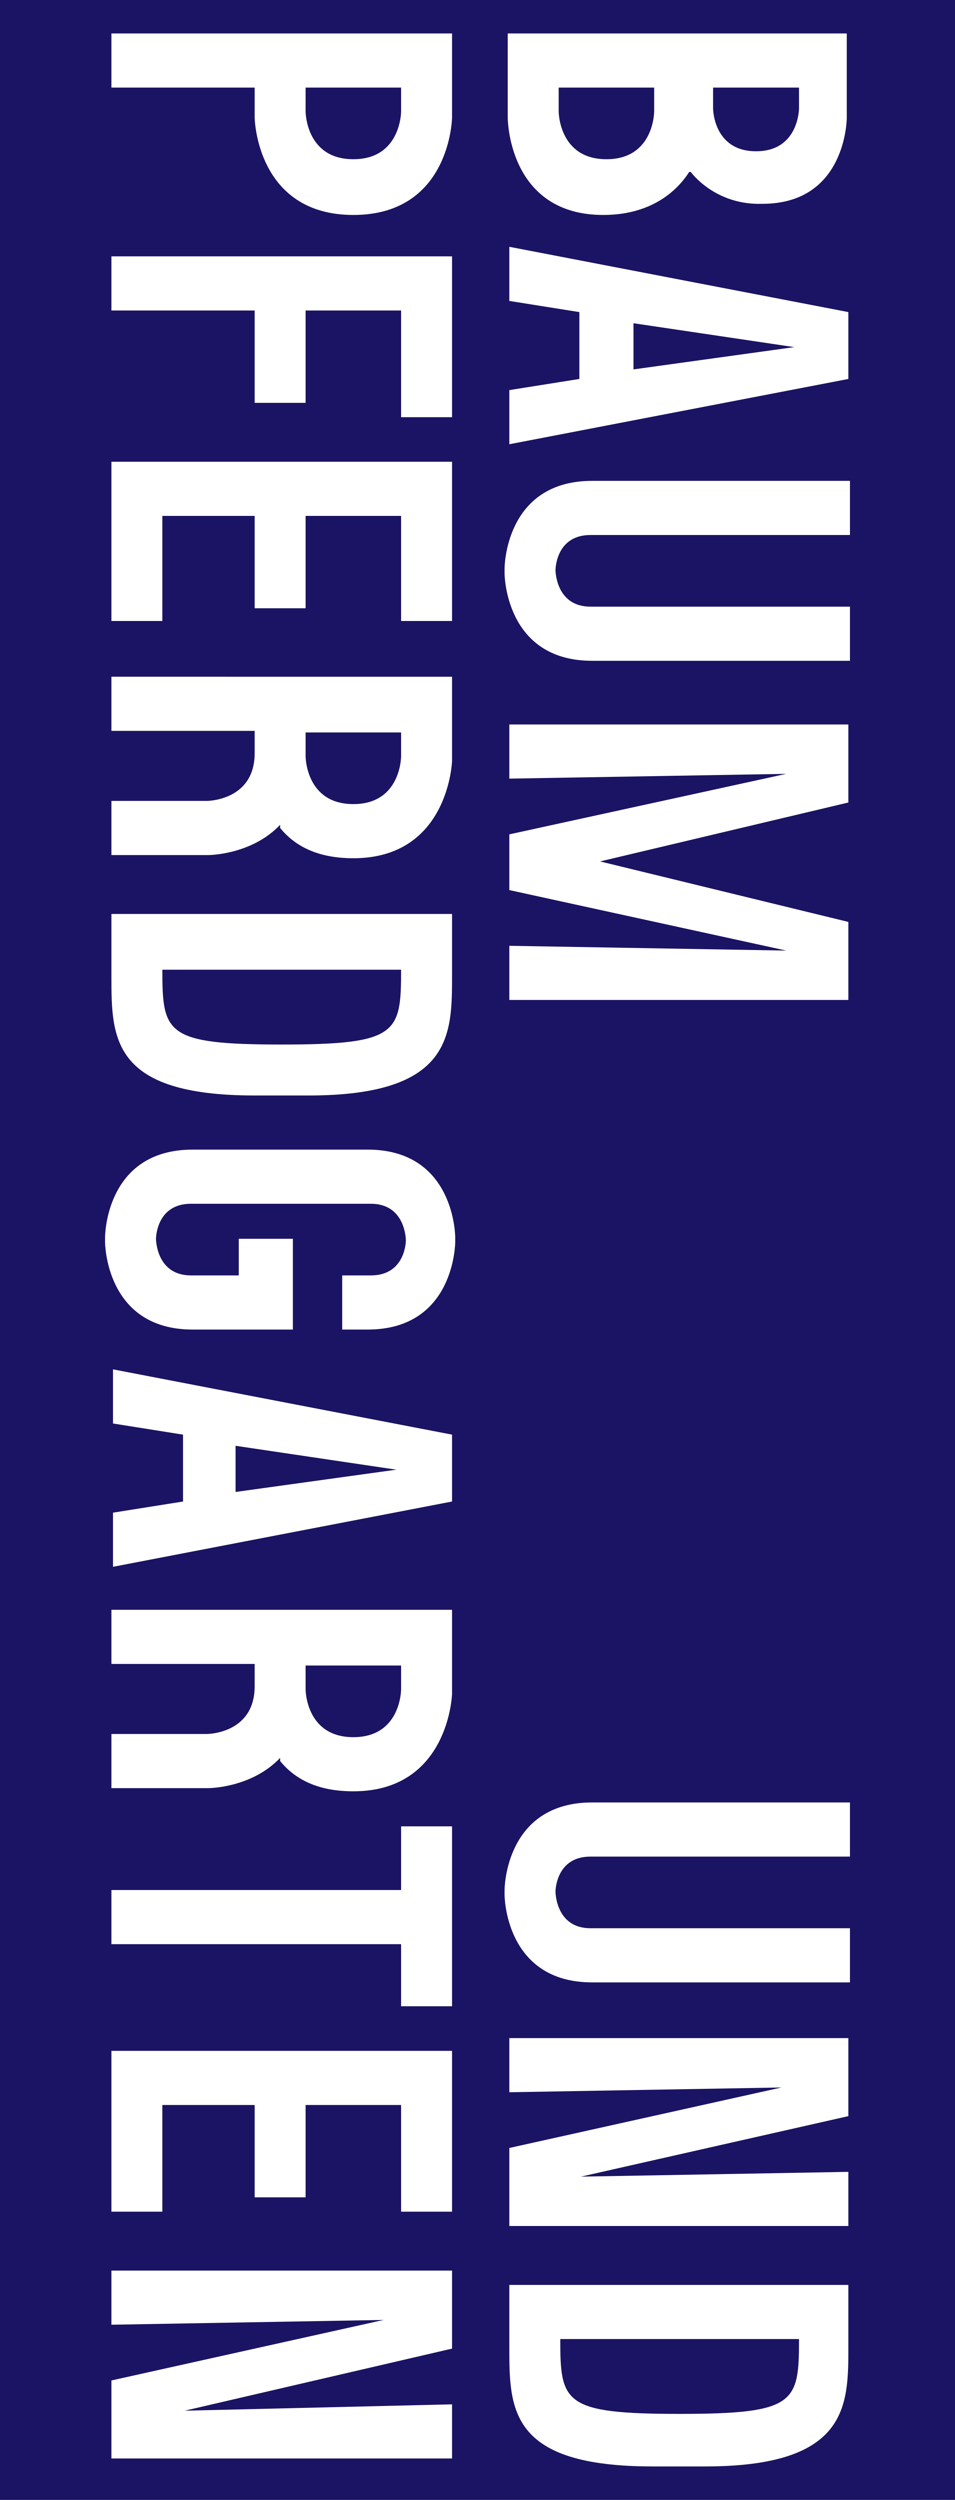 <?xml version="1.0" encoding="UTF-8"?><svg id="_レイヤー_2" xmlns="http://www.w3.org/2000/svg" viewBox="0 0 6 15.7"><rect x="0" y="0" width="6" height="15.7" fill="#808080" stroke="none"/><defs><style>.cls-1{fill:#1b1464;}.cls-1,.cls-2{stroke-width:0px;}.cls-2{fill:#fff;}</style></defs><g id="_レイヤー_1-2"><rect class="cls-1" x="-4.85" y="4.85" width="15.7" height="6" transform="translate(10.85 4.85) rotate(90)"/><path class="cls-2" d="M4.27,12.45h-.55c-.55,0-.55-.55-.55-.55v-.03s0-.55.55-.55.55,0,.55,0h1.07v.34h-1.63c-.22,0-.22.22-.22.22h0s0,.23.22.23h1.63v.34h-1.07"/><path class="cls-2" d="M5.02,14.69c0,.4-.02.47-.75.47s-.75-.07-.75-.47h1.5M4.43,15.49c.9,0,.9-.38.9-.75s0-.05,0-.05v-.34h-2.13v.34s0-.34,0,.05,0,.75.9.75-.57,0,.33,0Z"/><path class="cls-2" d="M4.27,4.15h-.55c-.55,0-.55-.55-.55-.55v-.03s0-.55.55-.55.55,0,.55,0h1.07v.34h-1.63c-.22,0-.22.22-.22.22h0s0,.23.22.23h1.63v.34h-1.07"/><path class="cls-2" d="M3.98,2.02v.3l1.01-.14-1.01-.15M5.33,1.95v.43l-2.13.41v-.34l.44-.07v-.42l-.44-.07v-.34l2.13.41Z"/><polyline class="cls-2" points="3.2 5.59 4.94 5.97 3.2 5.94 3.2 6.28 5.33 6.28 5.33 5.79 3.77 5.41 5.33 5.04 5.33 4.55 3.2 4.55 3.2 4.89 4.94 4.86 3.2 5.24 3.2 5.59"/><polyline class="cls-2" points=".7 15.44 .7 14.95 2.41 14.57 .7 14.6 .7 14.26 2.84 14.26 2.84 14.75 1.16 15.14 2.84 15.1 2.84 15.44 .7 15.44"/><path class="cls-2" d="M2.33,8.01c.22,0,.22-.22.22-.22h0s0-.23-.22-.23h-1.13c-.22,0-.22.22-.22.22h0s0,.23.22.23h.3v-.23h.34v.57h-.63c-.55,0-.55-.55-.55-.55v-.03s0-.55.55-.55.55,0,.55,0h.55c.55,0,.55.55.55.55v.03s0,.55-.55.55h-.16v-.34h.17"/><path class="cls-2" d="M1.48,9.07v.3l1.01-.14-1.01-.15M2.84,9v.43l-2.13.41v-.34l.44-.07v-.42l-.44-.07v-.34l2.13.41Z"/><polyline class="cls-2" points=".7 1.95 1.6 1.95 1.6 2.53 1.92 2.53 1.92 1.95 2.52 1.95 2.52 2.62 2.84 2.62 2.84 1.61 .7 1.61 .7 1.95"/><polyline class="cls-2" points="2.52 3.9 2.84 3.9 2.84 2.9 .7 2.9 .7 3.9 1.02 3.9 1.02 3.24 1.6 3.24 1.6 3.82 1.92 3.82 1.92 3.24 2.52 3.24 2.52 3.9"/><polyline class="cls-2" points="2.52 13.89 2.84 13.89 2.84 12.88 .7 12.88 .7 13.89 1.02 13.89 1.02 13.22 1.6 13.22 1.6 13.8 1.92 13.8 1.92 13.22 2.52 13.22 2.52 13.89"/><path class="cls-2" d="M2.84.74V.21H.7v.34h.9v.19s.01.61.62.61.62-.61.62-.61ZM1.92.7v-.15h.6v.15s0,.3-.3.3-.3-.3-.3-.3Z"/><path class="cls-2" d="M2.52,4.6v.15s0,.3-.3.3-.3-.3-.3-.3v-.15h.6M1.76,5.2c.09.11.23.19.46.19.6,0,.62-.61.62-.61v-.53H.7v.34h.9v.14c0,.3-.3.3-.3.3h-.6v.34h.61s.27,0,.45-.19Z"/><path class="cls-2" d="M2.52,10.46v.15s0,.3-.3.3-.3-.3-.3-.3v-.15h.6M1.76,11.06c.09.11.23.19.46.19.6,0,.62-.61.62-.61v-.53H.7v.34h.9v.14c0,.3-.3.3-.3.3h-.6v.34h.61s.27,0,.45-.19Z"/><polyline class="cls-2" points="2.52 11.87 .7 11.87 .7 12.21 2.52 12.21 2.52 12.6 2.84 12.6 2.84 11.47 2.52 11.47 2.52 11.87"/><path class="cls-2" d="M2.52,6.09c0,.4-.02.47-.75.47s-.75-.07-.75-.47h1.5M1.94,6.88c.9,0,.9-.38.9-.75s0-.05,0-.05v-.34H.7v.34s0-.34,0,.05,0,.75.9.75-.57,0,.33,0Z"/><path class="cls-2" d="M3.51.7v-.15h.6v.15s0,.3-.3.3-.3-.3-.3-.3M5.02.55v.13s0,.27-.27.27-.27-.27-.27-.27v-.13h.54ZM4.34,1.08s.15.21.45.2c.53,0,.53-.54.53-.54V.21h-2.13v.53s0,.61.6.61c.28,0,.45-.13.54-.27Z"/><polyline class="cls-2" points="3.2 13.98 3.2 13.49 4.91 13.11 3.2 13.14 3.2 12.8 5.33 12.8 5.33 13.29 3.65 13.67 5.33 13.64 5.33 13.98 3.2 13.98"/></g></svg>